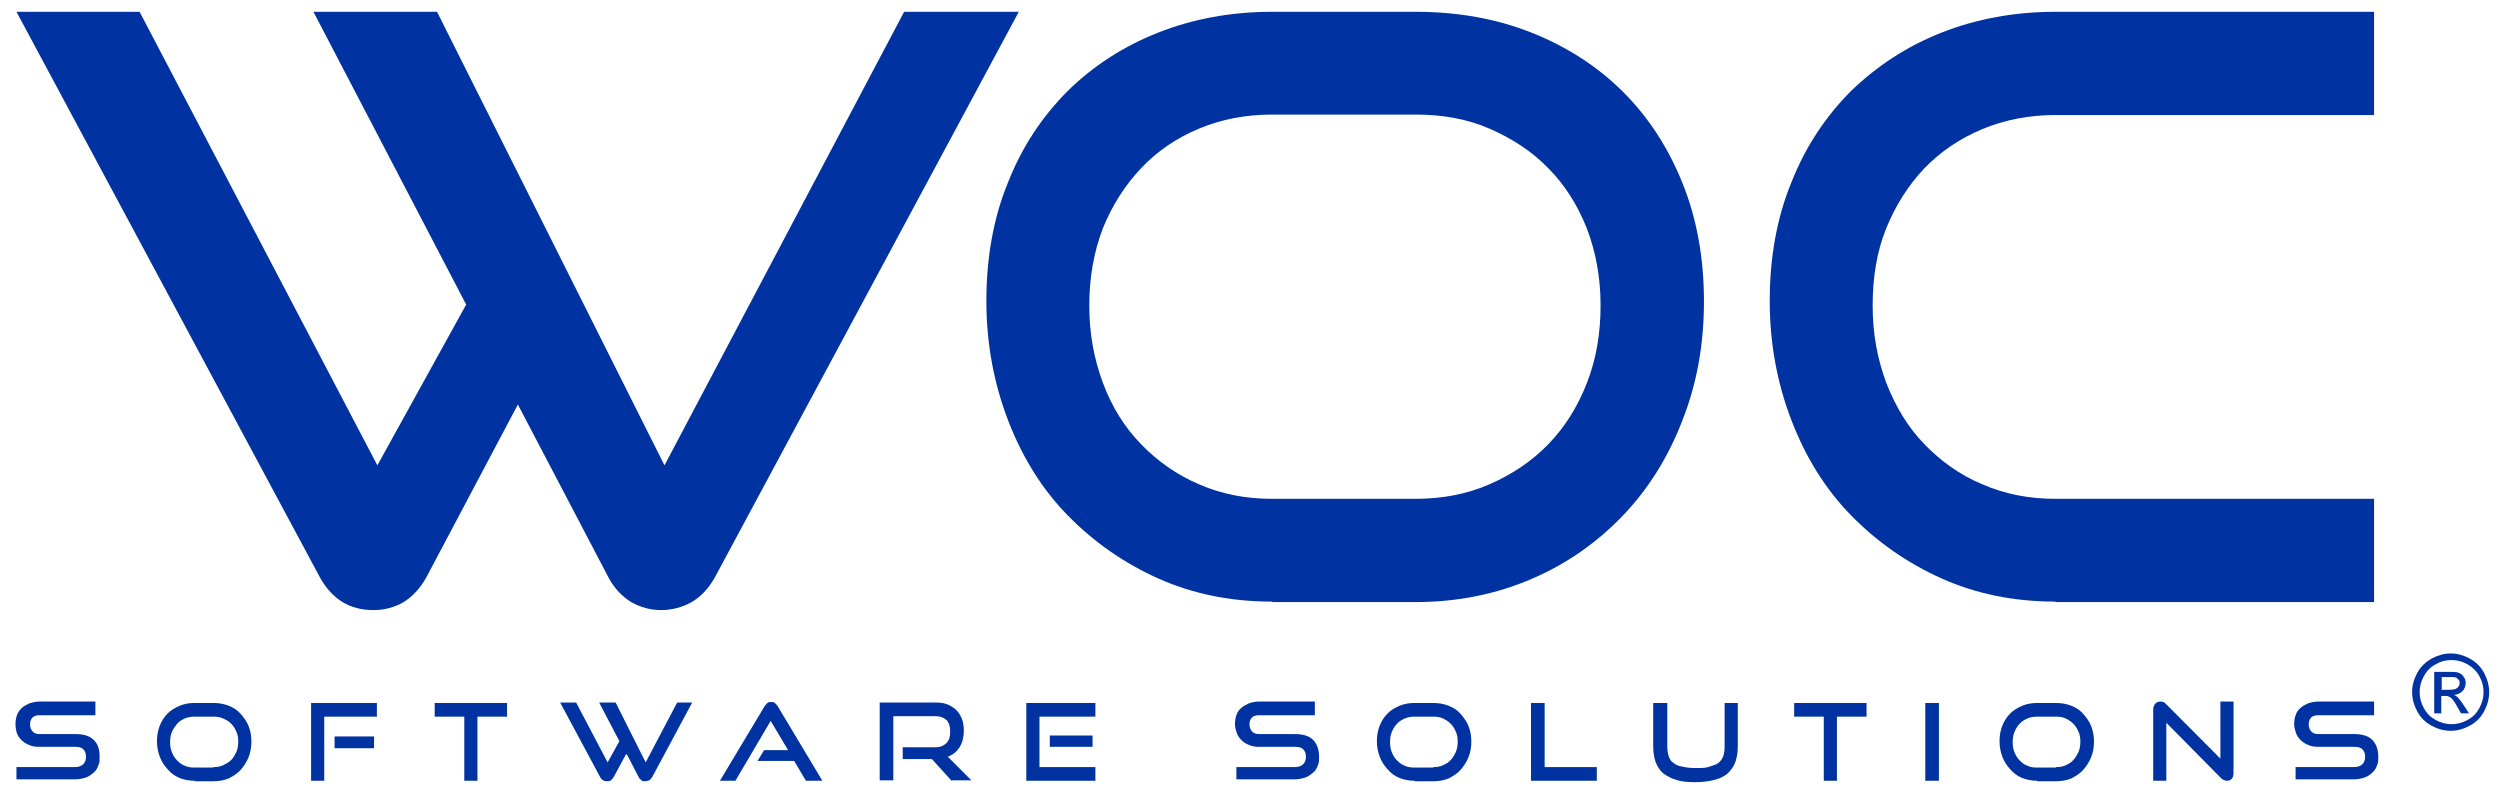 <svg width="158" height="50" viewBox="0 0 158 50" fill="none" xmlns="http://www.w3.org/2000/svg">
<g clip-path="url(#clip0_4002_25630)">
<path d="M32.729 25.566L26.937 36.502C26.551 37.187 26.076 37.694 25.512 38.051C24.947 38.379 24.294 38.558 23.611 38.558C22.096 38.558 20.997 37.873 20.225 36.502L1.04 0.745H8.821L23.849 29.41L29.462 19.249L19.809 0.745H27.62L41.995 29.41L57.141 0.745H64.388L45.173 36.502C44.786 37.187 44.311 37.694 43.717 38.051C43.123 38.379 42.47 38.558 41.787 38.558C41.104 38.558 40.48 38.379 39.886 38.051C39.322 37.694 38.817 37.187 38.461 36.502L32.729 25.566Z" fill="#0033A1"/>
<path d="M80.396 38.022C77.812 38.022 75.406 37.545 73.209 36.562C71.011 35.578 69.11 34.237 67.477 32.569C65.843 30.9 64.596 28.874 63.705 26.55C62.814 24.226 62.339 21.723 62.339 19.011C62.339 16.299 62.784 13.767 63.705 11.532C64.596 9.267 65.873 7.36 67.477 5.751C69.081 4.172 71.011 2.92 73.209 2.056C75.406 1.192 77.812 0.745 80.396 0.745H89.454C92.157 0.745 94.622 1.192 96.849 2.086C99.077 2.98 101.007 4.231 102.611 5.84C104.215 7.45 105.462 9.386 106.353 11.621C107.244 13.856 107.69 16.329 107.69 19.041C107.69 21.752 107.244 24.255 106.323 26.579C105.432 28.904 104.155 30.93 102.552 32.599C100.918 34.297 99.017 35.638 96.79 36.591C94.563 37.545 92.127 38.051 89.484 38.051H80.426L80.396 38.022ZM89.454 31.526C91.147 31.526 92.721 31.228 94.147 30.602C95.572 29.976 96.82 29.142 97.859 28.069C98.899 26.997 99.701 25.715 100.295 24.196C100.888 22.676 101.156 21.067 101.156 19.309C101.156 17.551 100.859 15.942 100.295 14.452C99.701 12.962 98.899 11.681 97.859 10.638C96.82 9.565 95.572 8.761 94.147 8.135C92.721 7.509 91.147 7.241 89.454 7.241H80.396C78.733 7.241 77.189 7.539 75.763 8.135C74.337 8.731 73.12 9.565 72.11 10.638C71.1 11.711 70.298 12.962 69.704 14.422C69.14 15.882 68.843 17.521 68.843 19.309C68.843 21.097 69.14 22.676 69.704 24.196C70.269 25.715 71.07 26.997 72.11 28.069C73.149 29.142 74.367 30.006 75.763 30.602C77.189 31.228 78.733 31.526 80.396 31.526H89.454Z" fill="#0033A1"/>
<path d="M129.905 38.022C127.321 38.022 124.915 37.545 122.717 36.562C120.52 35.578 118.619 34.237 116.985 32.569C115.352 30.9 114.105 28.874 113.214 26.55C112.323 24.226 111.847 21.723 111.847 19.011C111.847 16.299 112.293 13.767 113.214 11.532C114.105 9.267 115.382 7.36 116.985 5.751C118.619 4.172 120.52 2.92 122.717 2.056C124.915 1.192 127.321 0.745 129.905 0.745H150.041V7.271H129.905C128.241 7.271 126.697 7.569 125.271 8.165C123.846 8.761 122.628 9.595 121.618 10.638C120.609 11.711 119.807 12.962 119.213 14.422C118.619 15.882 118.352 17.521 118.352 19.309C118.352 21.097 118.649 22.676 119.213 24.196C119.807 25.715 120.579 26.997 121.618 28.069C122.658 29.142 123.846 30.006 125.271 30.602C126.697 31.228 128.241 31.526 129.905 31.526H150.041V38.051H129.905V38.022Z" fill="#0033A1"/>
<path d="M1.039 49.344V48.48H4.722C4.96 48.48 5.138 48.421 5.257 48.301C5.375 48.182 5.435 48.033 5.435 47.825C5.435 47.616 5.375 47.467 5.257 47.348C5.138 47.229 4.96 47.199 4.722 47.199H2.465C2.227 47.199 2.019 47.169 1.841 47.08C1.663 47.02 1.485 46.901 1.366 46.782C1.247 46.663 1.128 46.514 1.069 46.335C1.01 46.156 0.98 45.977 0.98 45.769C0.98 45.56 1.01 45.381 1.069 45.203C1.128 45.024 1.247 44.875 1.366 44.755C1.485 44.636 1.663 44.547 1.841 44.458C2.019 44.398 2.257 44.338 2.495 44.338H6.029V45.203H2.495C2.287 45.203 2.138 45.262 2.049 45.352C1.93 45.471 1.901 45.62 1.901 45.798C1.901 45.977 1.96 46.126 2.079 46.245C2.198 46.365 2.346 46.394 2.524 46.394H4.781C5.286 46.394 5.672 46.514 5.91 46.752C6.177 46.99 6.296 47.348 6.296 47.825C6.296 48.301 6.266 48.212 6.207 48.391C6.148 48.57 6.059 48.719 5.91 48.838C5.762 48.957 5.613 49.076 5.435 49.136C5.257 49.195 5.019 49.255 4.752 49.255H1.039V49.344Z" fill="#0033A1"/>
<path d="M12.295 49.344C11.939 49.344 11.642 49.285 11.345 49.166C11.048 49.046 10.81 48.867 10.602 48.629C10.395 48.391 10.216 48.152 10.098 47.825C9.979 47.497 9.919 47.199 9.919 46.841C9.919 46.484 9.979 46.156 10.098 45.858C10.216 45.56 10.395 45.292 10.602 45.083C10.81 44.875 11.078 44.726 11.345 44.606C11.642 44.487 11.939 44.428 12.295 44.428H13.483C13.84 44.428 14.166 44.487 14.463 44.606C14.76 44.726 14.998 44.875 15.206 45.113C15.414 45.351 15.592 45.59 15.711 45.888C15.83 46.186 15.889 46.514 15.889 46.871C15.889 47.229 15.83 47.556 15.711 47.854C15.592 48.152 15.414 48.421 15.206 48.659C14.998 48.897 14.731 49.046 14.463 49.195C14.166 49.315 13.84 49.374 13.513 49.374H12.325L12.295 49.344ZM13.483 48.48C13.721 48.48 13.929 48.45 14.107 48.361C14.285 48.272 14.463 48.182 14.612 48.033C14.76 47.884 14.85 47.705 14.939 47.527C15.028 47.318 15.057 47.109 15.057 46.871C15.057 46.633 15.028 46.424 14.939 46.245C14.85 46.037 14.76 45.888 14.612 45.739C14.463 45.59 14.315 45.5 14.107 45.411C13.929 45.322 13.721 45.292 13.483 45.292H12.295C12.088 45.292 11.88 45.322 11.672 45.411C11.493 45.5 11.315 45.59 11.197 45.739C11.078 45.888 10.959 46.037 10.87 46.245C10.781 46.454 10.751 46.663 10.751 46.901C10.751 47.139 10.781 47.348 10.87 47.556C10.959 47.765 11.048 47.914 11.197 48.063C11.345 48.212 11.493 48.331 11.672 48.391C11.85 48.48 12.058 48.51 12.295 48.51H13.483V48.48Z" fill="#0033A1"/>
<path d="M19.661 49.344V44.428H23.819V45.292H20.492V49.344H19.631H19.661ZM21.146 47.288V46.543H23.64V47.288H21.146Z" fill="#0033A1"/>
<path d="M29.343 49.344V45.292H27.472V44.428H32.045V45.292H30.174V49.344H29.313H29.343Z" fill="#0033A1"/>
<path d="M39.559 47.676L38.787 49.106C38.728 49.195 38.668 49.255 38.609 49.315C38.55 49.374 38.46 49.374 38.371 49.374C38.163 49.374 38.015 49.285 37.926 49.106L35.401 44.398H36.411L38.401 48.182L39.144 46.841L37.866 44.398H38.906L40.807 48.182L42.797 44.398H43.747L41.222 49.106C41.163 49.195 41.104 49.255 41.044 49.315C40.955 49.344 40.866 49.374 40.777 49.374C40.688 49.374 40.599 49.374 40.539 49.315C40.48 49.255 40.391 49.195 40.361 49.106L39.619 47.676H39.559Z" fill="#0033A1"/>
<path d="M50.934 49.344L50.192 48.093H47.875L48.291 47.407H49.806L48.707 45.56L46.479 49.344H45.499L48.321 44.636C48.38 44.547 48.44 44.487 48.499 44.428C48.558 44.368 48.647 44.368 48.736 44.368C48.826 44.368 48.915 44.368 48.974 44.428C49.033 44.487 49.093 44.547 49.152 44.636L51.974 49.344H50.934Z" fill="#0033A1"/>
<path d="M60.141 49.344L58.894 47.974H57.052V47.229H59.101C59.398 47.229 59.636 47.139 59.814 46.961C59.992 46.782 60.052 46.543 60.052 46.216C60.052 45.888 59.963 45.649 59.814 45.501C59.636 45.352 59.428 45.262 59.131 45.262H56.458V49.315H55.597V44.398H59.131C59.398 44.398 59.666 44.428 59.874 44.517C60.081 44.606 60.289 44.726 60.438 44.875C60.586 45.024 60.705 45.203 60.794 45.441C60.883 45.649 60.913 45.918 60.913 46.186C60.913 46.603 60.824 46.931 60.646 47.229C60.468 47.497 60.23 47.706 59.903 47.825L61.388 49.315H60.171L60.141 49.344Z" fill="#0033A1"/>
<path d="M64.863 49.344V44.428H69.229V45.292H65.695V48.48H69.229V49.344H64.833H64.863ZM66.348 47.199V46.484H69.05V47.199H66.348Z" fill="#0033A1"/>
<path d="M78.139 49.344V48.48H81.821C82.059 48.48 82.237 48.421 82.356 48.301C82.475 48.182 82.534 48.033 82.534 47.825C82.534 47.616 82.475 47.467 82.356 47.348C82.237 47.229 82.059 47.199 81.821 47.199H79.564C79.327 47.199 79.119 47.169 78.941 47.08C78.762 47.02 78.584 46.901 78.465 46.782C78.347 46.663 78.228 46.514 78.168 46.335C78.109 46.156 78.05 45.977 78.05 45.769C78.05 45.56 78.079 45.381 78.139 45.203C78.198 45.024 78.287 44.875 78.436 44.755C78.555 44.636 78.733 44.547 78.911 44.458C79.089 44.398 79.327 44.338 79.564 44.338H83.098V45.203H79.564C79.356 45.203 79.208 45.262 79.119 45.352C79 45.471 78.97 45.62 78.97 45.798C78.97 45.977 79.03 46.126 79.148 46.245C79.267 46.365 79.416 46.394 79.594 46.394H81.851C82.356 46.394 82.742 46.514 82.98 46.752C83.217 46.99 83.366 47.348 83.366 47.825C83.366 48.301 83.336 48.212 83.277 48.391C83.217 48.57 83.128 48.719 82.98 48.838C82.831 48.957 82.683 49.076 82.504 49.136C82.326 49.195 82.089 49.255 81.821 49.255H78.139V49.344Z" fill="#0033A1"/>
<path d="M89.395 49.344C89.068 49.344 88.741 49.285 88.444 49.166C88.147 49.046 87.91 48.867 87.702 48.629C87.494 48.391 87.316 48.152 87.197 47.825C87.078 47.497 87.019 47.199 87.019 46.841C87.019 46.484 87.078 46.156 87.197 45.858C87.316 45.56 87.494 45.292 87.702 45.083C87.91 44.875 88.177 44.726 88.444 44.606C88.741 44.487 89.038 44.428 89.395 44.428H90.583C90.939 44.428 91.266 44.487 91.563 44.606C91.86 44.726 92.097 44.875 92.305 45.113C92.513 45.351 92.691 45.59 92.81 45.888C92.929 46.186 92.988 46.514 92.988 46.871C92.988 47.229 92.929 47.556 92.81 47.854C92.691 48.152 92.513 48.421 92.305 48.659C92.097 48.897 91.83 49.046 91.563 49.195C91.266 49.315 90.939 49.374 90.612 49.374H89.424L89.395 49.344ZM90.583 48.48C90.82 48.48 91.028 48.45 91.206 48.361C91.385 48.272 91.563 48.182 91.682 48.033C91.83 47.884 91.919 47.705 92.008 47.527C92.097 47.318 92.127 47.109 92.127 46.871C92.127 46.633 92.097 46.424 92.008 46.245C91.919 46.037 91.83 45.888 91.682 45.739C91.533 45.59 91.385 45.5 91.206 45.411C91.028 45.322 90.82 45.292 90.583 45.292H89.395C89.187 45.292 88.979 45.322 88.771 45.411C88.593 45.5 88.415 45.59 88.296 45.739C88.147 45.888 88.058 46.037 87.969 46.245C87.88 46.454 87.85 46.663 87.85 46.901C87.85 47.139 87.88 47.348 87.969 47.556C88.058 47.765 88.147 47.914 88.296 48.063C88.444 48.212 88.593 48.331 88.771 48.391C88.949 48.48 89.157 48.51 89.395 48.51H90.583V48.48Z" fill="#0033A1"/>
<path d="M96.76 49.344V44.428H97.621V48.48H100.918V49.344H96.76Z" fill="#0033A1"/>
<path d="M108.996 44.428H109.828V47.169C109.828 47.556 109.768 47.884 109.679 48.152C109.59 48.421 109.412 48.659 109.204 48.867C108.996 49.046 108.729 49.195 108.373 49.285C108.016 49.374 107.63 49.434 107.155 49.434C106.68 49.434 106.264 49.404 105.937 49.285C105.611 49.195 105.343 49.046 105.106 48.867C104.898 48.689 104.749 48.45 104.63 48.152C104.541 47.884 104.482 47.527 104.482 47.169V44.428H105.373V47.169C105.373 47.407 105.403 47.616 105.462 47.795C105.521 47.974 105.611 48.123 105.759 48.212C105.908 48.331 106.086 48.421 106.323 48.45C106.561 48.51 106.828 48.54 107.185 48.54C107.541 48.54 107.808 48.54 108.046 48.45C108.283 48.361 108.462 48.331 108.61 48.212C108.759 48.093 108.848 47.944 108.907 47.795C108.967 47.646 108.996 47.407 108.996 47.169V44.428Z" fill="#0033A1"/>
<path d="M115.263 49.344V45.292H113.392V44.428H117.965V45.292H116.094V49.344H115.233H115.263Z" fill="#0033A1"/>
<path d="M121.678 49.344V44.428H122.539V49.344H121.678Z" fill="#0033A1"/>
<path d="M128.746 49.344C128.419 49.344 128.093 49.285 127.796 49.166C127.499 49.046 127.261 48.867 127.053 48.629C126.845 48.391 126.667 48.152 126.548 47.825C126.43 47.497 126.37 47.199 126.37 46.841C126.37 46.484 126.43 46.156 126.548 45.858C126.667 45.56 126.845 45.292 127.053 45.083C127.261 44.875 127.528 44.726 127.796 44.606C128.093 44.487 128.39 44.428 128.746 44.428H129.934C130.29 44.428 130.617 44.487 130.914 44.606C131.211 44.726 131.449 44.875 131.657 45.113C131.864 45.351 132.043 45.59 132.161 45.888C132.28 46.186 132.34 46.514 132.34 46.871C132.34 47.229 132.28 47.556 132.161 47.854C132.043 48.152 131.864 48.421 131.657 48.659C131.449 48.897 131.181 49.046 130.914 49.195C130.617 49.315 130.29 49.374 129.964 49.374H128.776L128.746 49.344ZM129.934 48.48C130.172 48.48 130.38 48.45 130.558 48.361C130.736 48.272 130.914 48.182 131.033 48.033C131.181 47.884 131.27 47.705 131.36 47.527C131.449 47.318 131.478 47.109 131.478 46.871C131.478 46.633 131.449 46.424 131.36 46.245C131.27 46.037 131.181 45.888 131.033 45.739C130.884 45.59 130.736 45.5 130.558 45.411C130.38 45.322 130.172 45.292 129.934 45.292H128.746C128.538 45.292 128.33 45.322 128.122 45.411C127.944 45.5 127.766 45.59 127.647 45.739C127.499 45.888 127.41 46.037 127.32 46.245C127.231 46.454 127.202 46.663 127.202 46.901C127.202 47.139 127.231 47.348 127.32 47.556C127.41 47.765 127.499 47.914 127.647 48.063C127.796 48.212 127.944 48.331 128.122 48.391C128.301 48.48 128.508 48.51 128.746 48.51H129.934V48.48Z" fill="#0033A1"/>
<path d="M136.913 45.739V49.344H136.082V44.875C136.082 44.726 136.111 44.607 136.201 44.487C136.29 44.398 136.379 44.338 136.527 44.338C136.676 44.338 136.646 44.338 136.705 44.368C136.765 44.368 136.824 44.428 136.884 44.487L140.329 47.944V44.338H141.16V48.838C141.16 48.987 141.131 49.136 141.042 49.225C140.952 49.315 140.863 49.344 140.745 49.344C140.626 49.344 140.477 49.285 140.358 49.166L136.913 45.679V45.739Z" fill="#0033A1"/>
<path d="M145.081 49.344V48.48H148.763C149.001 48.48 149.179 48.421 149.298 48.301C149.417 48.182 149.476 48.033 149.476 47.825C149.476 47.616 149.417 47.467 149.298 47.348C149.179 47.229 149.001 47.199 148.763 47.199H146.506C146.269 47.199 146.061 47.169 145.883 47.08C145.704 47.02 145.526 46.901 145.407 46.782C145.289 46.663 145.17 46.514 145.11 46.335C145.051 46.156 144.992 45.977 144.992 45.769C144.992 45.56 145.021 45.381 145.081 45.203C145.14 45.024 145.229 44.875 145.378 44.755C145.497 44.636 145.675 44.547 145.853 44.458C146.031 44.398 146.269 44.338 146.506 44.338H150.041V45.203H146.506C146.298 45.203 146.15 45.262 146.061 45.352C145.942 45.471 145.912 45.62 145.912 45.798C145.912 45.977 145.972 46.126 146.091 46.245C146.209 46.365 146.358 46.394 146.536 46.394H148.793C149.298 46.394 149.684 46.514 149.922 46.752C150.159 46.99 150.308 47.348 150.308 47.825C150.308 48.301 150.278 48.212 150.219 48.391C150.159 48.57 150.07 48.719 149.922 48.838C149.803 48.957 149.625 49.076 149.447 49.136C149.268 49.195 149.031 49.255 148.763 49.255H145.081V49.344Z" fill="#0033A1"/>
<path d="M154.911 41.299C155.327 41.299 155.713 41.419 156.099 41.627C156.485 41.836 156.782 42.134 156.99 42.521C157.198 42.908 157.317 43.325 157.317 43.743C157.317 44.16 157.198 44.577 156.99 44.964C156.782 45.352 156.485 45.65 156.099 45.858C155.713 46.067 155.327 46.186 154.882 46.186C154.436 46.186 154.05 46.067 153.664 45.858C153.278 45.65 152.981 45.352 152.773 44.964C152.565 44.577 152.446 44.19 152.446 43.743C152.446 43.296 152.565 42.908 152.773 42.521C152.981 42.134 153.308 41.836 153.664 41.627C154.05 41.419 154.466 41.299 154.852 41.299H154.911ZM154.911 41.717C154.555 41.717 154.228 41.806 153.931 41.985C153.605 42.163 153.367 42.402 153.189 42.73C153.011 43.057 152.921 43.385 152.921 43.743C152.921 44.1 153.011 44.428 153.189 44.756C153.367 45.084 153.605 45.322 153.931 45.501C154.258 45.679 154.585 45.769 154.941 45.769C155.297 45.769 155.624 45.679 155.951 45.501C156.277 45.322 156.515 45.084 156.693 44.756C156.871 44.428 156.961 44.1 156.961 43.743C156.961 43.385 156.871 43.057 156.693 42.73C156.515 42.402 156.248 42.163 155.951 41.985C155.624 41.806 155.297 41.717 154.971 41.717H154.911ZM153.842 45.084V42.461H154.733C155.03 42.461 155.268 42.461 155.387 42.521C155.535 42.581 155.624 42.64 155.713 42.789C155.802 42.908 155.832 43.028 155.832 43.176C155.832 43.325 155.773 43.534 155.624 43.683C155.476 43.832 155.297 43.892 155.09 43.922C155.179 43.951 155.268 44.011 155.327 44.071C155.416 44.19 155.565 44.339 155.713 44.577L156.04 45.084H155.535L155.297 44.666C155.119 44.339 154.971 44.13 154.852 44.071C154.763 44.011 154.674 43.981 154.525 43.981H154.288V45.084H153.872H153.842ZM154.288 43.594H154.793C155.03 43.594 155.208 43.564 155.297 43.474C155.387 43.415 155.446 43.296 155.446 43.176C155.446 43.057 155.446 43.028 155.387 42.968C155.327 42.908 155.297 42.849 155.208 42.819C155.119 42.789 155 42.789 154.793 42.789H154.317V43.564L154.288 43.594Z" fill="#0033A1"/>
</g>
<defs>
<clipPath id="clip0_4002_25630">
<rect width="158" height="50" fill="white"/>
</clipPath>
</defs>
</svg>
